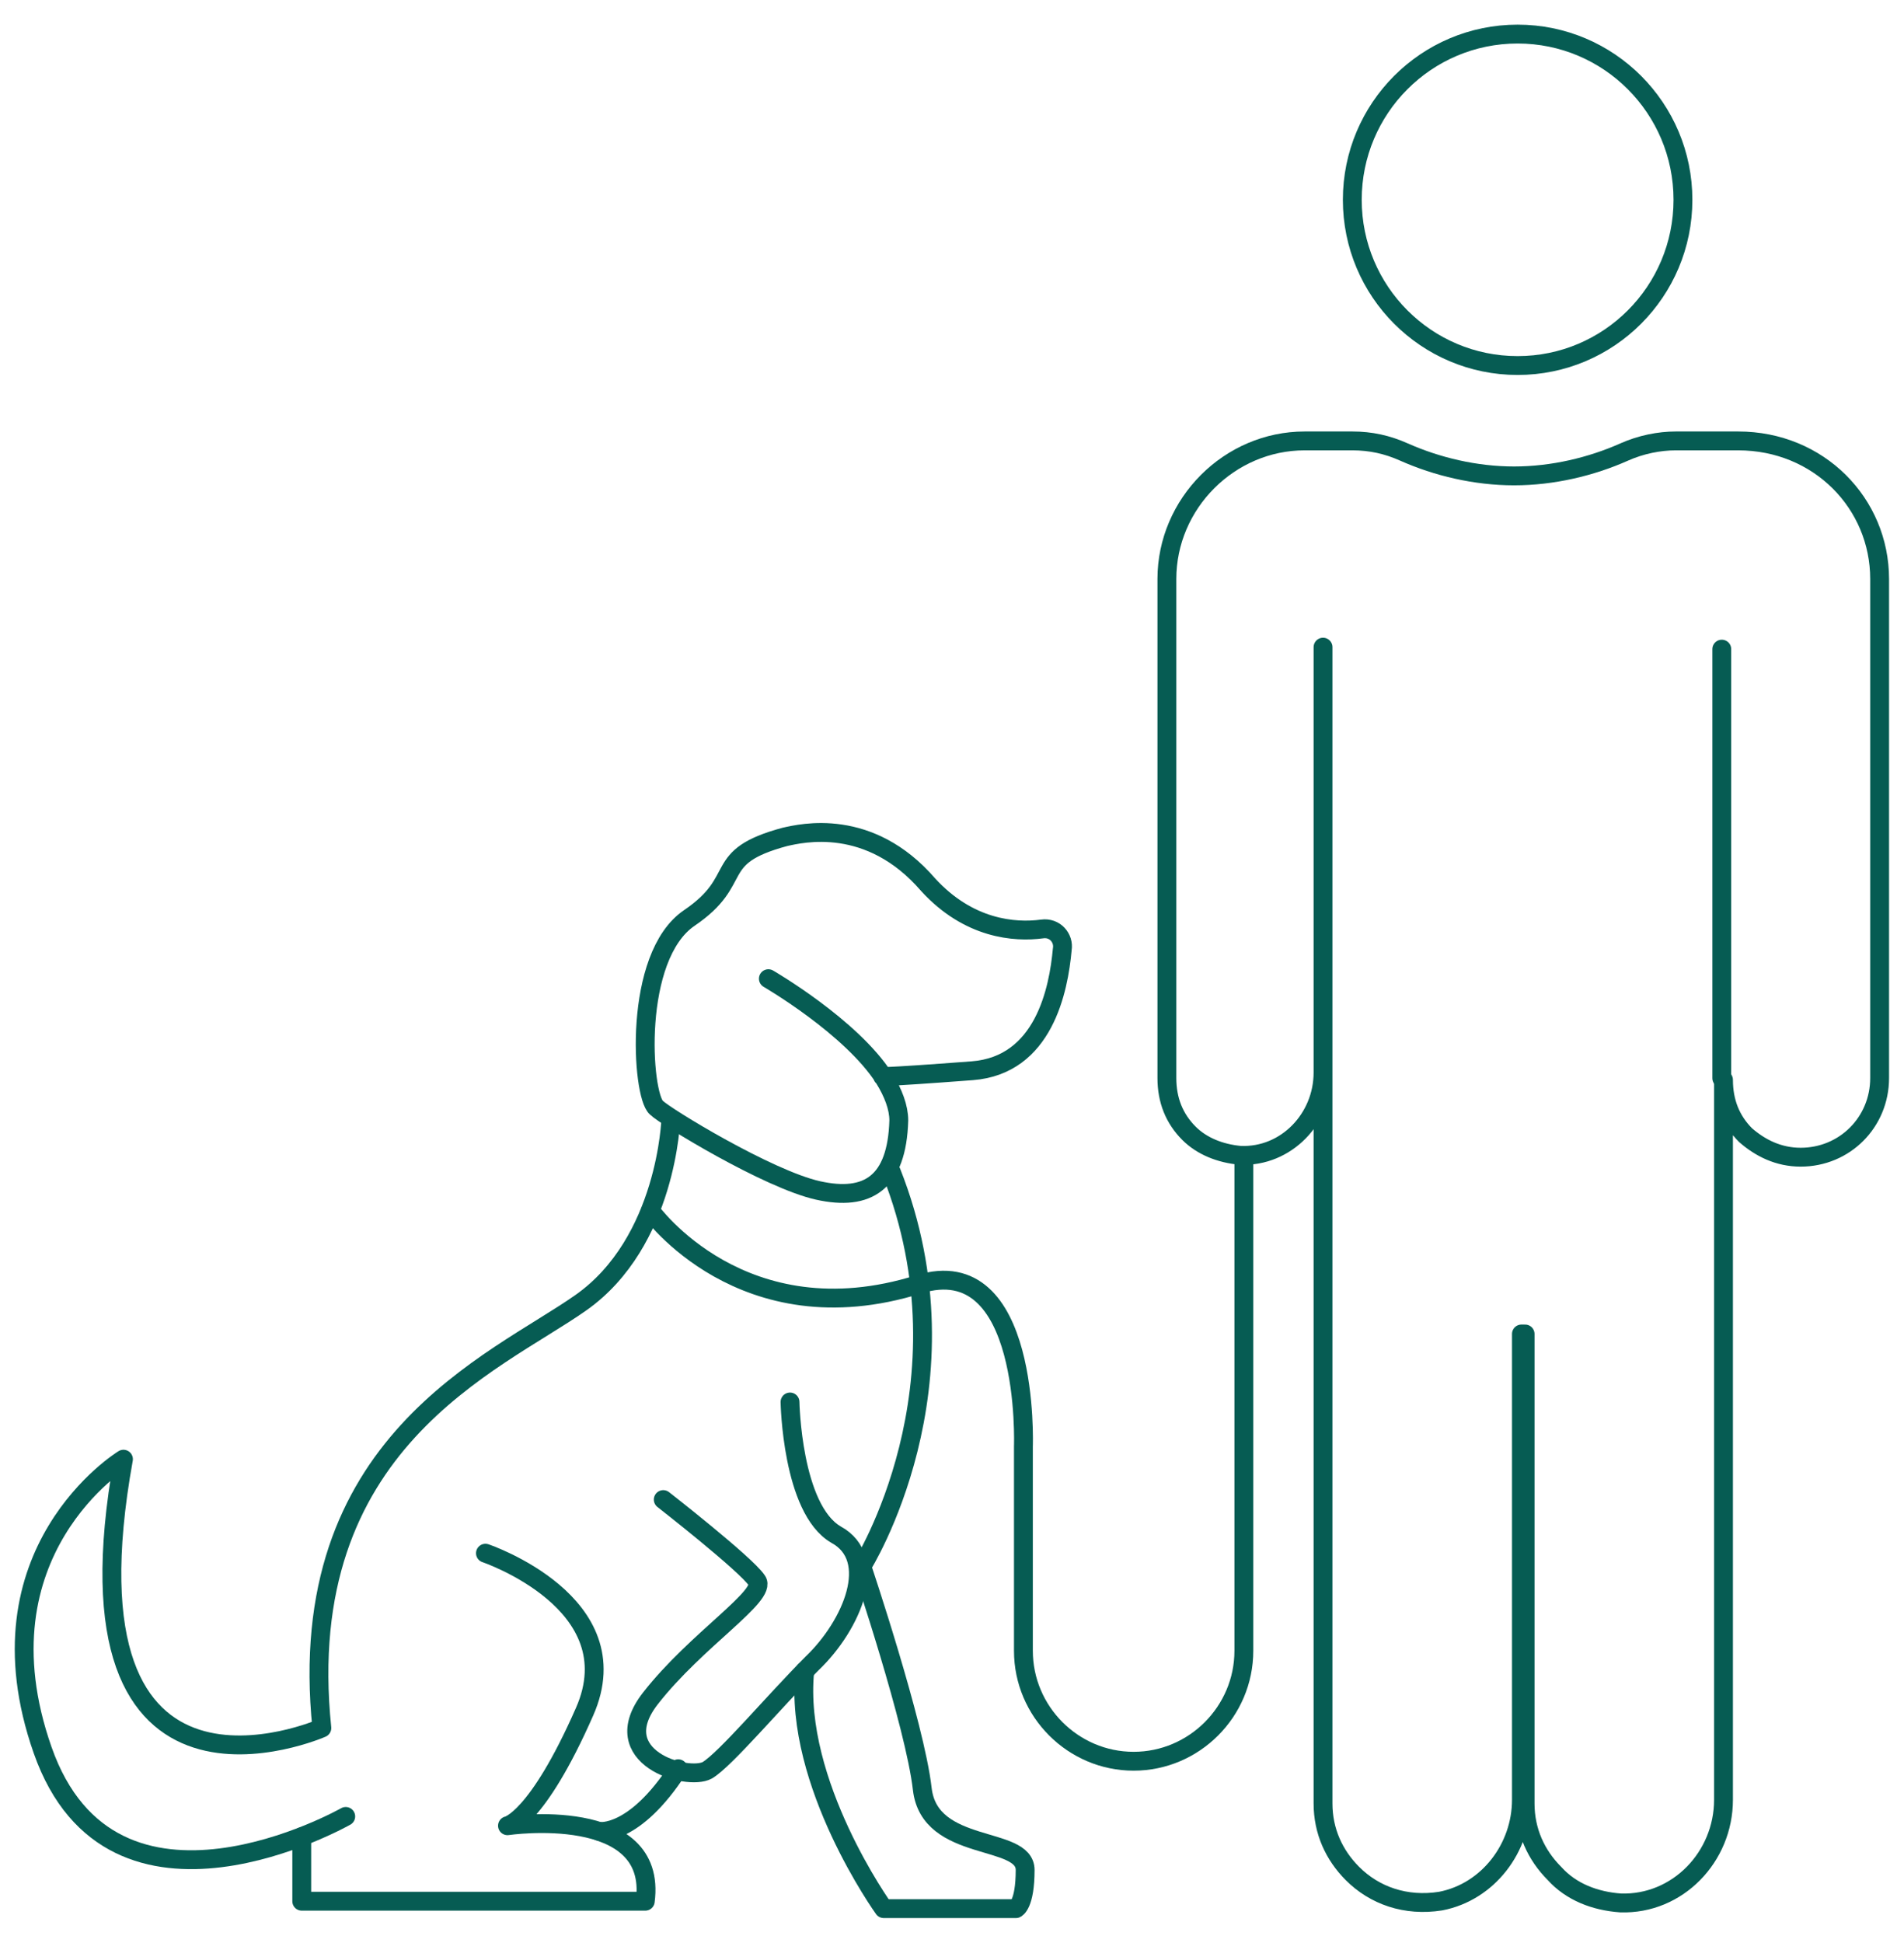 <svg width="101" height="103" viewBox="0 0 101 103" fill="none" xmlns="http://www.w3.org/2000/svg">
<path d="M80.504 19.381C85.348 19.381 89.274 15.447 89.274 10.594C89.274 5.741 85.348 1.807 80.504 1.807C75.661 1.807 71.734 5.741 71.734 10.594C71.734 15.447 75.661 19.381 80.504 19.381Z" stroke="#065C53" stroke-miterlimit="10" stroke-linecap="round" stroke-linejoin="round"/>
<path d="M99.707 30.7V57.158C99.707 59.501 97.856 61.356 95.517 61.356C94.348 61.356 93.374 60.868 92.594 60.185C91.814 59.404 91.425 58.427 91.425 57.256V95.429C91.425 98.456 88.989 100.994 85.968 100.896C84.604 100.799 83.337 100.31 82.46 99.334C81.485 98.358 80.901 97.089 80.901 95.624V70.729H80.706V95.429C80.706 97.967 78.952 100.31 76.418 100.799C74.567 101.091 72.91 100.506 71.741 99.334C70.767 98.358 70.182 97.089 70.182 95.624V57.158V34.313V56.865C70.182 59.306 68.233 61.356 65.797 61.258C64.725 61.161 63.751 60.77 63.069 60.087C62.289 59.306 61.899 58.33 61.899 57.158V30.7C61.899 26.698 65.212 23.378 69.207 23.378H71.741C72.715 23.378 73.592 23.573 74.469 23.964C76.224 24.745 78.27 25.233 80.316 25.233C82.362 25.233 84.409 24.745 86.163 23.964C87.04 23.573 88.014 23.378 88.891 23.378H92.204C96.492 23.378 99.707 26.698 99.707 30.7Z" stroke="#065C53" stroke-miterlimit="10" stroke-linecap="round" stroke-linejoin="round"/>
<path d="M91.334 57.166V34.418" stroke="#065C53" stroke-miterlimit="10" stroke-linecap="round" stroke-linejoin="round"/>
<path d="M40.759 51.891C40.759 51.891 45.144 54.429 46.898 57.163C47.386 57.944 47.678 58.725 47.678 59.408C47.581 62.728 46.021 63.704 43.391 63.118C40.759 62.532 35.303 59.213 34.815 58.725C34.036 58.041 33.549 50.719 36.569 48.669C39.59 46.619 37.641 45.447 41.636 44.373C42.513 44.178 46.119 43.299 49.237 46.912C51.381 49.255 53.817 49.45 55.279 49.255C55.961 49.157 56.448 49.743 56.35 50.329C56.156 52.477 55.376 56.479 51.576 56.772C46.411 57.163 46.801 57.065 46.801 57.065" stroke="#065C53" stroke-miterlimit="10" stroke-linecap="round" stroke-linejoin="round"/>
<path d="M45.723 83.037C45.723 83.037 51.765 73.47 47.282 62.145" stroke="#065C53" stroke-miterlimit="10" stroke-linecap="round" stroke-linejoin="round"/>
<path d="M41.907 74.335C41.907 74.335 42.004 79.997 44.343 81.364C46.681 82.633 45.22 86.148 43.076 88.198C41.03 90.248 38.496 93.275 37.522 93.861C36.45 94.447 32.065 93.177 34.501 90.053C36.937 86.929 40.737 84.586 40.153 83.805C39.568 82.926 35.183 79.509 35.183 79.509" stroke="#065C53" stroke-miterlimit="10" stroke-linecap="round" stroke-linejoin="round"/>
<path d="M25.751 82.353C25.751 82.353 33.547 84.989 31.013 90.749C28.479 96.51 26.92 96.802 26.92 96.802C26.92 96.802 34.911 95.631 34.229 100.805H16.007V97.388" stroke="#065C53" stroke-miterlimit="10" stroke-linecap="round" stroke-linejoin="round"/>
<path d="M35.587 59.307C35.587 59.307 35.392 65.848 30.813 69.07C26.233 72.292 15.514 76.49 17.073 91.622C17.073 91.622 2.846 97.871 6.549 77.368C6.549 77.368 -1.441 82.25 2.262 92.794C5.964 103.338 18.34 96.309 18.34 96.309" stroke="#065C53" stroke-miterlimit="10" stroke-linecap="round" stroke-linejoin="round"/>
<path d="M45.708 83.038C45.708 83.038 48.534 91.434 48.923 94.851C49.313 98.268 54.38 97.292 54.38 99.147C54.38 101.002 53.893 101.197 53.893 101.197H46.877C46.877 101.197 42.102 94.558 42.687 88.603" stroke="#065C53" stroke-miterlimit="10" stroke-linecap="round" stroke-linejoin="round"/>
<path d="M34.507 64.192C34.507 64.192 39.38 71.026 48.734 68.097C54.678 66.242 54.288 76.689 54.288 76.689V87.526C54.288 90.748 56.919 93.383 60.135 93.383C63.351 93.383 65.982 90.748 65.982 87.526V61.361" stroke="#065C53" stroke-miterlimit="10" stroke-linecap="round" stroke-linejoin="round"/>
<path d="M31.788 97.101C31.788 97.101 33.639 97.394 35.978 93.781" stroke="#065C53" stroke-miterlimit="10" stroke-linecap="round" stroke-linejoin="round"/>
</svg>

